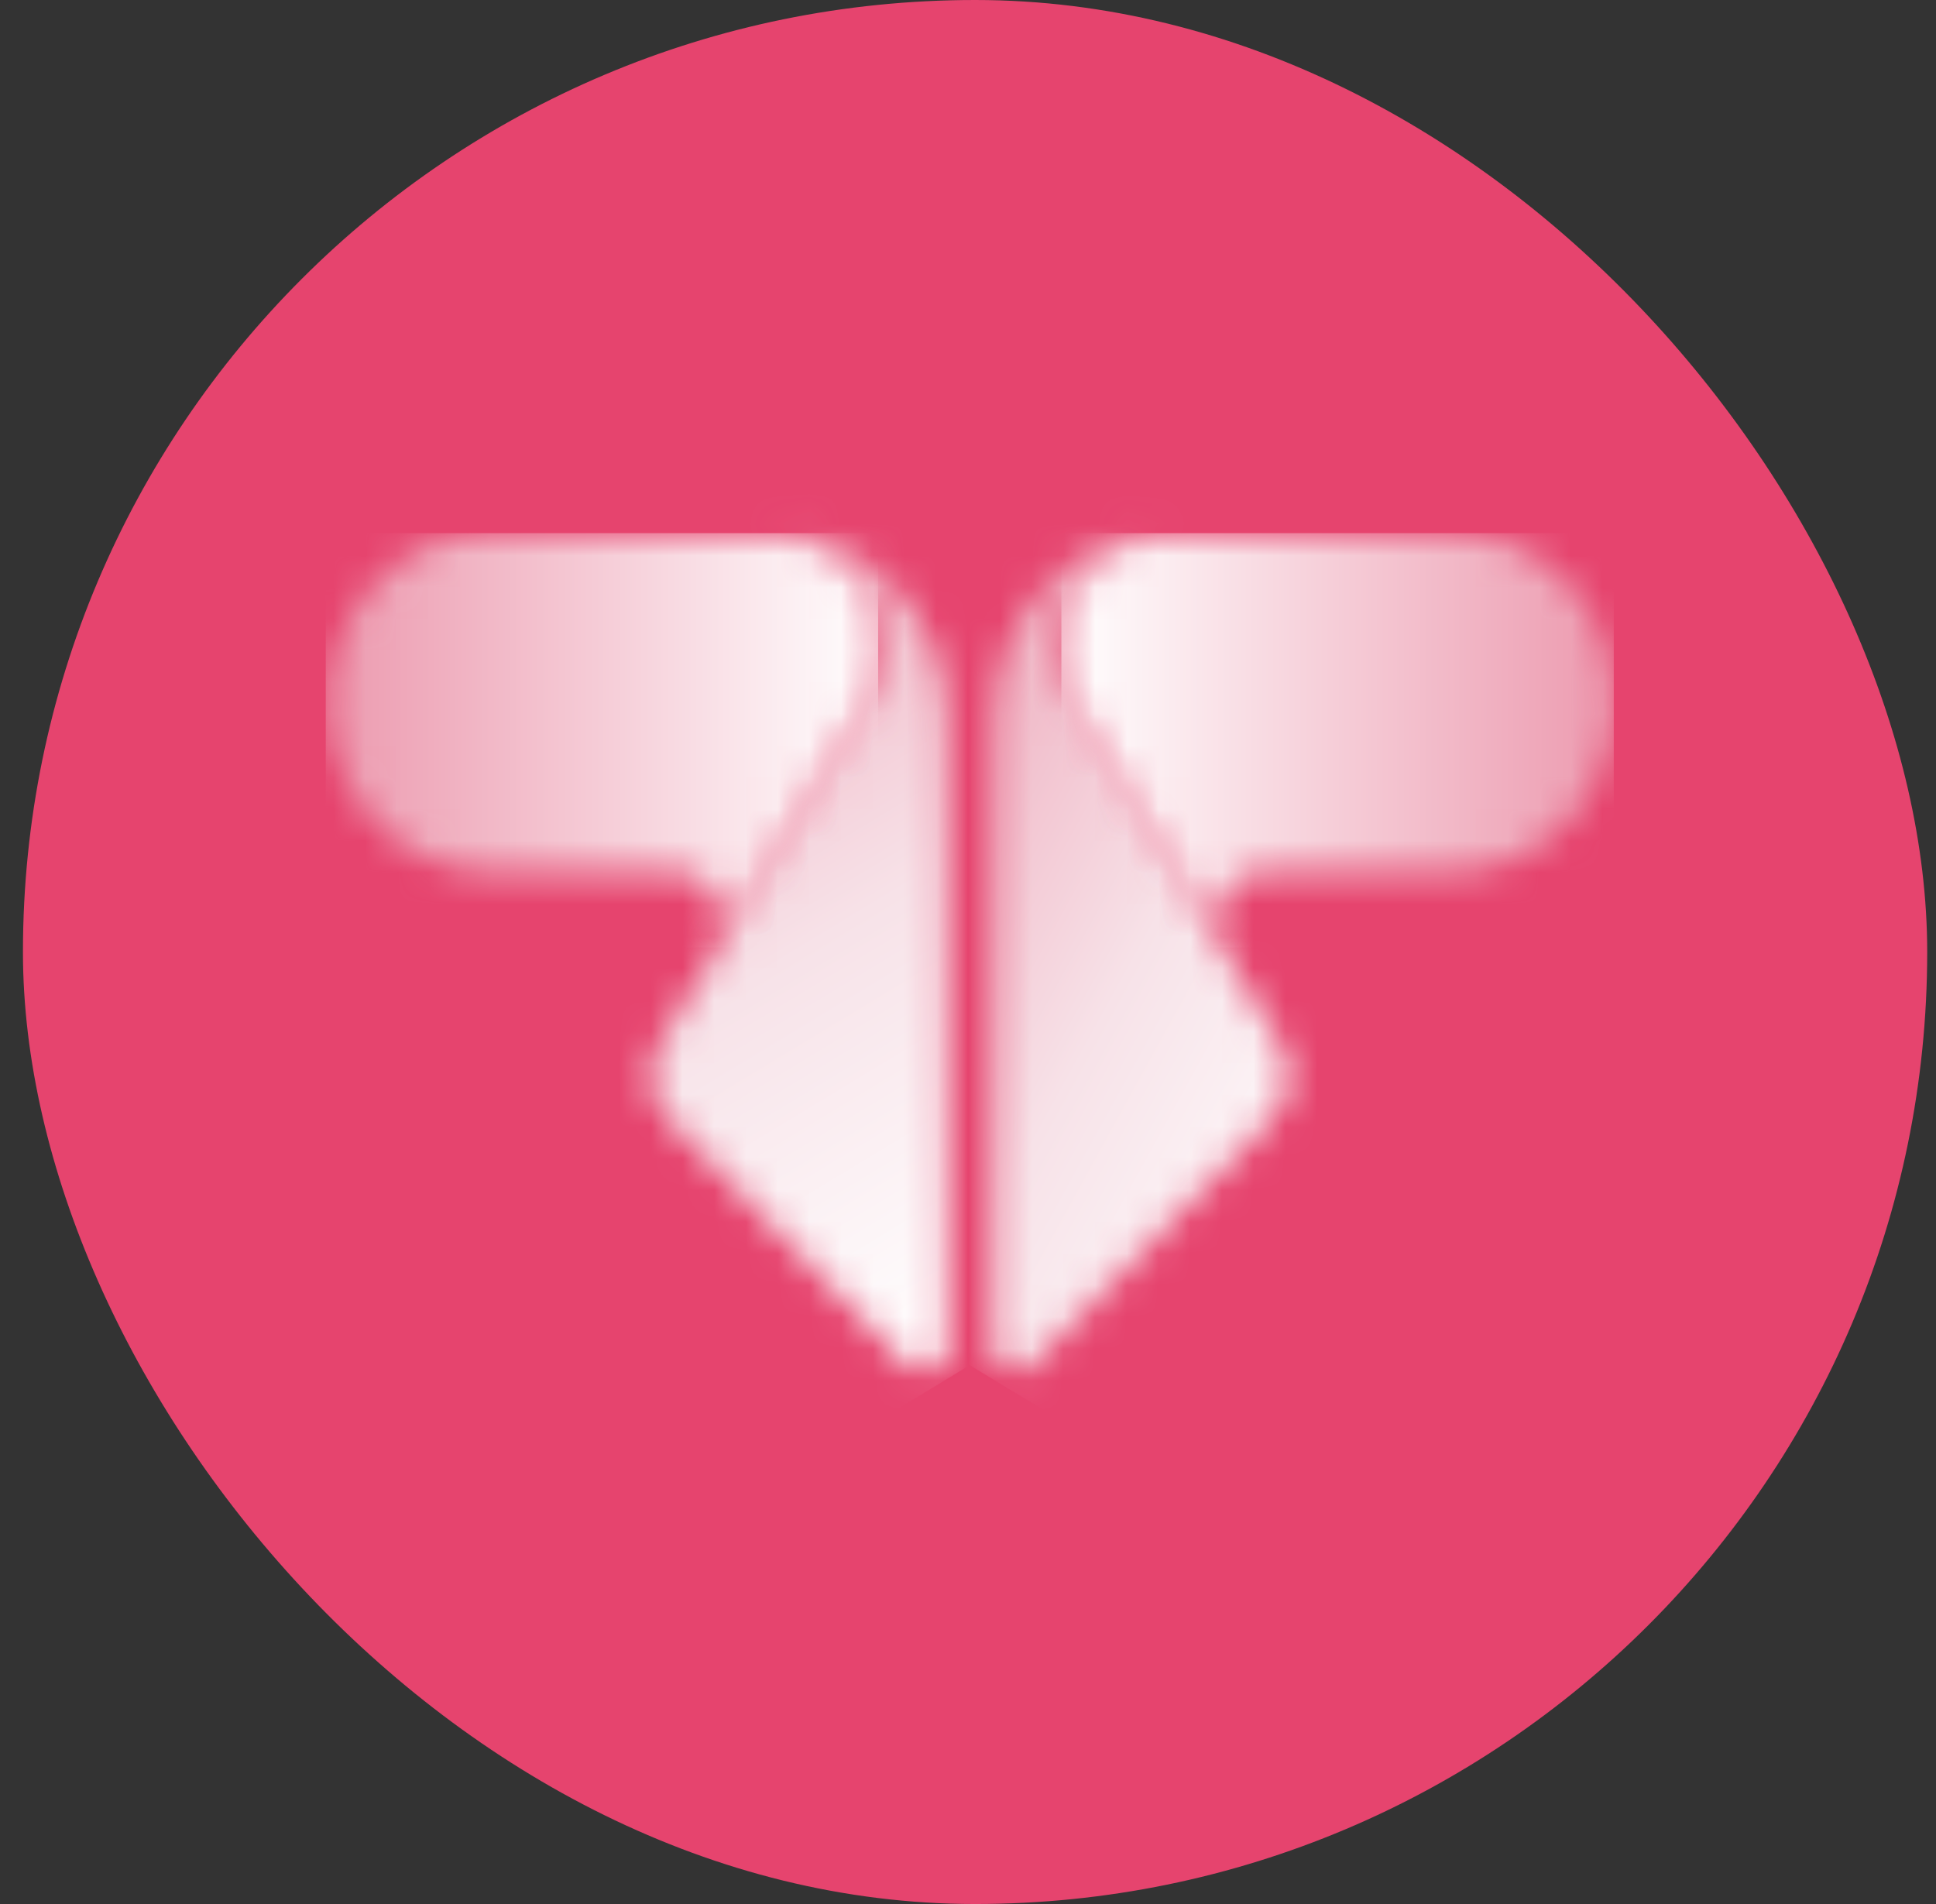 <svg width="61" height="60" viewBox="0 0 61 60" fill="none" xmlns="http://www.w3.org/2000/svg">
<rect x="0" y="0" width="61" height="60" fill="#333333" stroke="none"/>
<rect x="0.723" width="60" height="60" rx="30" fill="#E6446E"/>
<mask id="mask0_53_2846" style="mask-type:luminance" maskUnits="userSpaceOnUse" x="31" y="16" width="10" height="28">
<path d="M31.278 22.636V42.42C31.277 42.574 31.32 42.724 31.401 42.853C31.482 42.981 31.598 43.081 31.733 43.14C31.868 43.199 32.017 43.215 32.161 43.185C32.305 43.155 32.437 43.081 32.541 42.972L40.035 35.275C40.328 34.98 40.518 34.591 40.576 34.169C40.634 33.748 40.556 33.318 40.354 32.948V32.943L40.275 32.812L38.494 29.853L34.008 22.398C33.983 22.362 33.962 22.327 33.94 22.288L33.936 22.281C33.624 21.739 33.453 21.121 33.441 20.489C33.429 19.856 33.575 19.231 33.865 18.677C34.155 18.122 34.579 17.657 35.094 17.327C35.609 16.998 36.198 16.816 36.801 16.8C35.333 16.812 33.928 17.433 32.894 18.526C31.859 19.619 31.279 21.096 31.279 22.636" fill="white"/>
</mask>
<g mask="url(#mask0_53_2846)">
<path d="M33.607 12.572L20.267 36.794L38.265 47.688L51.605 23.465L33.607 12.572Z" fill="url(#paint0_linear_53_2846)"/>
</g>
<mask id="mask1_53_2846" style="mask-type:luminance" maskUnits="userSpaceOnUse" x="33" y="16" width="18" height="14">
<path d="M36.889 16.8H36.8C36.197 16.816 35.608 16.998 35.093 17.327C34.578 17.656 34.154 18.122 33.864 18.676C33.574 19.231 33.427 19.856 33.44 20.488C33.452 21.121 33.623 21.739 33.934 22.281L33.938 22.288L34.007 22.398L38.494 29.854H38.498C38.36 29.615 38.286 29.343 38.282 29.064C38.278 28.785 38.344 28.511 38.475 28.268C38.605 28.025 38.795 27.823 39.024 27.682C39.253 27.541 39.514 27.467 39.78 27.466H45.761C46.433 27.474 47.101 27.343 47.725 27.078C48.349 26.814 48.916 26.423 49.395 25.927C49.873 25.431 50.253 24.84 50.513 24.189C50.772 23.538 50.906 22.84 50.906 22.135C50.906 21.429 50.772 20.731 50.513 20.08C50.253 19.429 49.873 18.838 49.395 18.342C48.916 17.846 48.349 17.455 47.725 17.191C47.101 16.927 46.433 16.795 45.761 16.803L36.889 16.8Z" fill="white"/>
</mask>
<g mask="url(#mask1_53_2846)">
<path d="M50.847 16.8H33.442V29.854H50.847V16.8Z" fill="url(#paint1_linear_53_2846)"/>
</g>
<mask id="mask2_53_2846" style="mask-type:luminance" maskUnits="userSpaceOnUse" x="20" y="16" width="10" height="28">
<path d="M27.669 20.414C27.67 21.072 27.498 21.718 27.173 22.281L27.17 22.288C27.148 22.325 27.126 22.36 27.101 22.398L22.616 29.853L20.838 32.808L20.758 32.939V32.945C20.556 33.314 20.478 33.744 20.536 34.166C20.594 34.587 20.784 34.977 21.077 35.272L28.568 42.972C28.672 43.081 28.804 43.155 28.947 43.185C29.091 43.215 29.24 43.199 29.375 43.141C29.51 43.082 29.626 42.982 29.707 42.855C29.789 42.727 29.832 42.577 29.832 42.424V22.636C29.832 21.096 29.252 19.619 28.218 18.526C27.183 17.433 25.779 16.812 24.31 16.8C25.209 16.825 26.063 17.216 26.69 17.891C27.318 18.566 27.669 19.472 27.669 20.414Z" fill="white"/>
</mask>
<g mask="url(#mask2_53_2846)">
<path d="M27.503 12.571L9.505 23.465L22.845 47.687L40.843 36.794L27.503 12.571Z" fill="url(#paint2_linear_53_2846)"/>
</g>
<mask id="mask3_53_2846" style="mask-type:luminance" maskUnits="userSpaceOnUse" x="10" y="16" width="18" height="14">
<path d="M24.221 16.8H15.35C14.012 16.816 12.733 17.385 11.792 18.383C10.851 19.381 10.323 20.728 10.323 22.132C10.323 23.535 10.851 24.882 11.792 25.88C12.733 26.878 14.012 27.447 15.35 27.463H21.331C21.597 27.464 21.858 27.539 22.087 27.679C22.316 27.82 22.506 28.022 22.636 28.265C22.766 28.508 22.833 28.782 22.829 29.061C22.825 29.34 22.75 29.612 22.613 29.851H22.616L27.102 22.399L27.17 22.289L27.174 22.282C27.486 21.74 27.656 21.122 27.669 20.489C27.681 19.857 27.535 19.232 27.245 18.677C26.955 18.122 26.531 17.657 26.016 17.327C25.5 16.998 24.911 16.817 24.308 16.801H24.219L24.221 16.8Z" fill="white"/>
</mask>
<g mask="url(#mask3_53_2846)">
<path d="M27.669 16.8H10.264V29.853H27.669V16.8Z" fill="url(#paint3_linear_53_2846)"/>
</g>
<defs>
<linearGradient id="paint0_linear_53_2846" x1="44.993" y1="34.578" x2="28.197" y2="25.328" gradientUnits="userSpaceOnUse">
<stop stop-color="white"/>
<stop offset="0.53" stop-color="#F7E2E8"/>
<stop offset="1" stop-color="#EFB2C2"/>
</linearGradient>
<linearGradient id="paint1_linear_53_2846" x1="50.869" y1="23.541" x2="33.484" y2="23.541" gradientUnits="userSpaceOnUse">
<stop stop-color="#EC9AAF"/>
<stop offset="1" stop-color="white"/>
</linearGradient>
<linearGradient id="paint2_linear_53_2846" x1="32.147" y1="41.395" x2="19.096" y2="19.834" gradientUnits="userSpaceOnUse">
<stop stop-color="white"/>
<stop offset="0.53" stop-color="#F7E2E8"/>
<stop offset="1" stop-color="#EFB2C2"/>
</linearGradient>
<linearGradient id="paint3_linear_53_2846" x1="27.691" y1="23.541" x2="10.306" y2="23.541" gradientUnits="userSpaceOnUse">
<stop stop-color="white"/>
<stop offset="1" stop-color="#EC9AAF"/>
</linearGradient>
</defs>
</svg>
